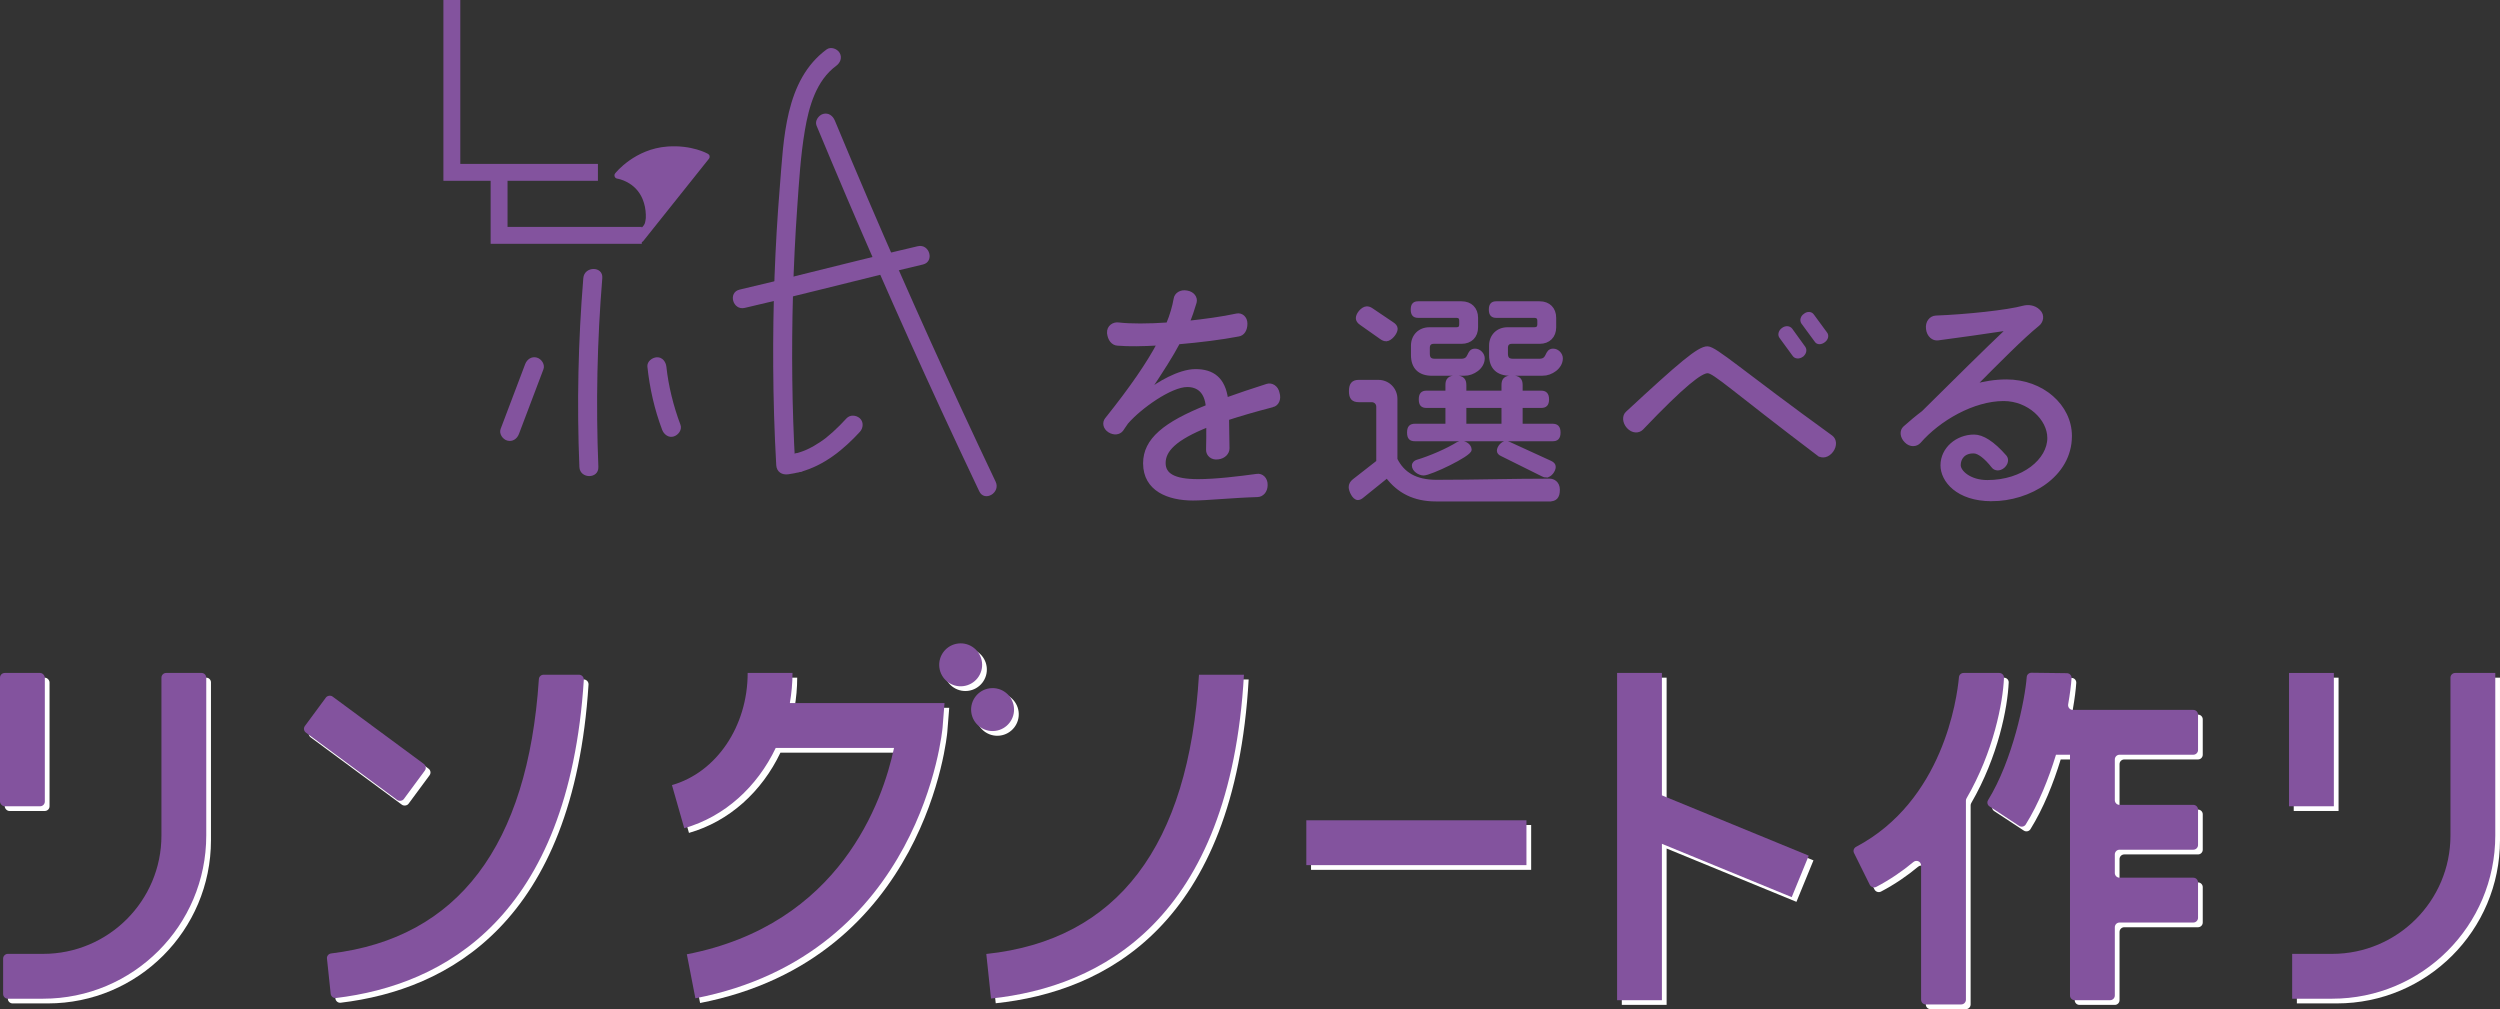 <?xml version="1.0" encoding="UTF-8"?>
<svg xmlns="http://www.w3.org/2000/svg" viewBox="0 0 531.308 214.469">
  <rect x="0" y="0" width="531.308" height="214.469" fill="#333333" stroke="none"/>
  <defs>
    <style>
      .cls-1, .cls-2 {
        fill: #83539e;
      }

      .cls-3 {
        fill: #fff;
      }

      .cls-4, .cls-5 {
        fill: none;
      }

      .cls-6 {
        isolation: isolate;
      }

      .cls-5 {
        stroke-width: 3.592px;
      }

      .cls-5, .cls-2 {
        stroke: #83539e;
      }

      .cls-7 {
        mix-blend-mode: multiply;
      }

      .cls-2 {
        stroke-miterlimit: 10;
        stroke-width: .785px;
      }
    </style>
  </defs>
  <g class="cls-6">
    <g id="_レイヤー_2" data-name="レイヤー 2">
      <g id="_レイヤー_1-2" data-name="レイヤー 1">
        <g>
          <g>
            <g>
              <path class="cls-1" d="M123.968,59.1c-1.096,13.352-1.382,26.748-.836,40.134.105,2.588,4.141,2.601,4.035,0-.545-13.386-.26-26.783.836-40.134.212-2.588-3.824-2.574-4.035,0h0Z"/>
              <path class="cls-1" d="M110.287,92.228c1.736-4.584,3.472-9.168,5.208-13.752.386-1.019-.428-2.212-1.409-2.482-1.134-.312-2.095.386-2.482,1.409-1.736,4.584-3.472,9.168-5.208,13.752-.386,1.019.428,2.212,1.409,2.482,1.134.312,2.095-.386,2.482-1.409h0Z"/>
              <path class="cls-1" d="M137.588,77.948c.491,4.587,1.504,9.079,3.135,13.397.372.984,1.379,1.766,2.482,1.409.962-.311,1.809-1.425,1.409-2.482-1.495-3.959-2.56-8.3-2.991-12.324-.112-1.046-.848-2.07-2.018-2.018-.997.045-2.138.894-2.018,2.018h0Z"/>
              <path class="cls-1" d="M170.16,100.276c5.032-1.389,9.117-4.725,12.592-8.508.714-.777.826-2.095,0-2.853-.777-.714-2.091-.83-2.853,0-.93,1.013-1.894,1.995-2.916,2.915-.482.434-.977.852-1.483,1.256-.117.093-.199.151-.032.026-.122.091-.243.183-.365.272-.24.175-.482.347-.728.513-.877.594-1.796,1.127-2.755,1.58-.148.07-.741.324-.319.152-.243.099-.486.196-.732.285-.487.178-.981.332-1.481.47-1.017.281-1.745,1.445-1.409,2.482.337,1.04,1.392,1.71,2.482,1.409h0Z"/>
              <path class="cls-1" d="M175.679,10.502c-8.915,6.556-9.123,19.181-9.947,29.202-1.042,12.662-1.479,25.378-1.407,38.083.04,7.026.246,14.051.644,21.066.082,1.435,1.217,2.135,2.554,1.946.891-.126,1.765-.297,2.636-.522,2.512-.65,1.447-4.543-1.073-3.891-.871.225-1.745.396-2.636.522l2.554,1.946c-.687-12.097-.812-24.226-.474-36.337.171-6.118.464-12.234.895-18.339.388-5.486.708-11.054,1.631-16.482.847-4.985,2.376-10.557,6.659-13.707.877-.645,1.315-1.75.724-2.761-.506-.865-1.878-1.373-2.761-.724h0Z"/>
              <path class="cls-1" d="M158.262,65.439c10.235-2.358,20.405-4.999,30.609-7.487,2.415-.589,4.83-1.175,7.253-1.733,2.53-.583,1.459-4.475-1.073-3.891-10.235,2.358-20.405,4.999-30.609,7.487-2.415.589-4.83,1.175-7.253,1.733-2.53.583-1.459,4.475,1.073,3.891h0Z"/>
              <path class="cls-1" d="M173.531,26.695c8.475,20.398,17.336,40.636,26.599,60.688,2.63,5.693,5.293,11.371,7.985,17.035,1.115,2.344,4.595.299,3.485-2.037-9.373-19.715-18.368-39.61-26.969-59.675-2.435-5.681-4.837-11.376-7.209-17.084-.418-1.006-1.337-1.724-2.482-1.409-.95.261-1.83,1.469-1.409,2.482h0Z"/>
            </g>
            <polyline class="cls-5" points="106.068 36.235 106.068 50.02 136.395 50.02"/>
            <polyline class="cls-5" points="96.03 0 96.03 36.629 127.074 36.629"/>
            <path class="cls-4" d="M150.809,33.17c-.038-.198-.161-.37-.336-.47-.139-.079-3.464-1.938-8.622-1.56-6.926.507-10.95,5.498-11.118,5.71-.153.193-.19.454-.1.683.09.229.297.393.541.429.156.024,3.845.618,5.402,4.377,1.431,3.455-.968,8.052-1.002,8.115-.168.315-.068.706.23.902.117.077.249.114.379.114.204,0,.405-.09.54-.26l13.946-17.479c.126-.158.176-.363.139-.561Z"/>
            <path class="cls-1" d="M135.772,48.576c.886,0,1.51-1.28,1.51-2.199s.952,1.018.952,1.018l-1.707,3.61-1.411-.131.656-2.297Z"/>
            <path class="cls-1" d="M150.809,33.17c-.038-.198-.161-.37-.336-.47-.139-.079-3.464-1.938-8.622-1.56-6.926.507-10.95,5.498-11.118,5.71-.153.193-.19.454-.1.683.09.229.297.393.541.429.156.024,3.851.615,5.402,4.377,1.788,4.334-.523,9.131-.393,9.131.204,0,.405-.09.54-.26l13.946-17.479c.126-.158.176-.363.139-.561Z"/>
            <g>
              <path class="cls-2" d="M270.428,86.155c-3.76.977-6.933,1.904-9.619,2.783.049,1.953.049,4.736.098,6.348,0,.928-.781,1.807-2.051,1.953-1.318.195-2.148-.684-2.148-1.611.049-1.416.049-3.516.049-5.273-7.275,2.881-9.424,5.42-9.424,8.057,0,2.49,2.1,3.809,7.275,3.809,3.809,0,8.594-.586,12.548-1.123.928-.146,1.904.635,1.855,2.002,0,1.27-.83,2.148-1.807,2.148-5.175.146-10.742.732-13.671.732-5.127,0-10.205-1.904-10.205-7.519,0-4.932,4.15-8.398,13.33-12.06-.293-3.272-2.051-4.541-4.346-4.541-3.516,0-10.01,4.59-12.891,7.91-.342.537-.732,1.025-1.074,1.562-.537.684-1.611.83-2.588.195s-1.123-1.709-.586-2.393c5.469-6.836,8.935-11.963,11.133-16.113-3.369.195-6.445.244-8.789.049-.977-.049-1.709-.928-1.855-2.295-.098-1.318,1.074-2.002,2.051-1.855,2.441.293,6.299.293,10.498,0,.83-2.002,1.318-3.76,1.611-5.42.146-.928,1.123-1.611,2.393-1.367,1.27.195,1.953,1.172,1.709,2.1-.44,1.514-.928,2.93-1.514,4.346,3.613-.391,7.275-.879,10.449-1.562.879-.195,1.855.488,1.855,1.758,0,1.318-.586,2.197-1.514,2.344-3.564.684-8.203,1.27-12.793,1.66-1.465,2.783-3.516,5.957-6.299,10.156l.195.098c1.562-1.27,6.201-4.199,9.766-4.199,3.613,0,5.957,1.66,6.543,6.055,2.588-.928,5.469-1.904,8.691-2.93.928-.293,2.002.342,2.246,1.611.391,1.27-.146,2.344-1.123,2.588Z"/>
              <path class="cls-2" d="M329.26,106.174h-24.121c-4.541,0-7.91-1.709-10.352-4.981l-5.273,4.248c-.342.293-.635.44-.928.44-.83,0-1.562-1.611-1.562-2.344,0-.537.244-.977.732-1.367l5.127-4.004v-11.719c0-.781-.586-1.367-1.367-1.367h-2.734c-1.172,0-1.709-.488-1.709-1.953s.537-2.002,1.709-2.002h4.15c2.051,0,3.662,1.611,3.662,3.662v12.842c1.514,3.076,4.248,4.736,8.691,4.736,8.008,0,16.064-.244,24.072-.244.684,0,1.758.488,1.758,1.953,0,1.611-.635,2.1-1.855,2.1ZM294.591,72.141c-.342,0-.684-.146-1.025-.391l-4.297-3.027c-.488-.342-.732-.684-.732-1.123,0-.83,1.074-2.1,1.953-2.1.293,0,.635.098.977.342l4.346,2.93c.537.342.83.684.83,1.123,0,.83-1.172,2.246-2.051,2.246ZM329.992,93.381h-29.297c-.879,0-1.27-.342-1.27-1.465,0-1.074.391-1.465,1.27-1.465h6.885v-4.15h-4.443c-.83,0-1.221-.342-1.221-1.416s.391-1.465,1.221-1.465h4.443v-1.611c0-1.074.44-1.611,1.807-1.611s1.855.537,1.855,1.611v1.611h8.252v-1.611c0-1.074.44-1.611,1.855-1.611,1.367,0,1.855.537,1.855,1.611v1.611h4.346c.83,0,1.27.391,1.27,1.465s-.44,1.416-1.27,1.416h-4.346v4.15h6.787c.83,0,1.27.391,1.27,1.465,0,1.123-.44,1.465-1.27,1.465ZM311.242,79.465h-6.885c-2.637,0-4.102-1.367-4.102-4.004v-2.002c0-2.051,1.465-3.516,3.516-3.516h5.664c.781,0,1.074-.293,1.074-1.074v-.635c0-.781-.293-1.074-1.074-1.074h-8.057c-.781,0-1.172-.342-1.172-1.367s.391-1.367,1.172-1.367h9.229c1.904,0,3.125,1.221,3.125,3.125v2.002c0,1.904-1.221,3.125-3.125,3.125h-5.908c-.781,0-1.221.44-1.221,1.221v1.27c0,1.025.44,1.465,1.465,1.465h5.615c2.148,0,1.318-2.148,2.93-2.148.879,0,1.66.83,1.66,1.66,0,1.953-2.148,3.32-3.906,3.32ZM302.55,100.657c-.879,0-2.1-.781-2.1-1.709,0-.44.391-.732.684-.83,2.93-.879,6.494-2.441,8.691-3.809.195-.098.488-.195.83-.195.781,0,1.709.635,1.709,1.465,0,1.074-8.399,5.078-9.815,5.078ZM319.494,86.301h-8.252v4.15h8.252v-4.15ZM327.843,79.465h-6.885c-2.637,0-4.102-1.367-4.102-4.004v-2.002c0-2.051,1.465-3.516,3.516-3.516h5.615c.781,0,1.123-.293,1.123-1.074v-.635c0-.781-.342-1.074-1.123-1.074h-8.008c-.781,0-1.172-.342-1.172-1.367s.391-1.367,1.172-1.367h9.229c1.904,0,3.125,1.221,3.125,3.125v2.002c0,1.904-1.221,3.125-3.125,3.125h-5.908c-.781,0-1.221.44-1.221,1.221v1.27c0,1.025.44,1.465,1.465,1.465h5.615c2.148,0,1.318-2.148,2.93-2.148.879,0,1.66.83,1.66,1.66,0,1.953-2.148,3.32-3.906,3.32ZM328.625,101.096c-.244,0-.488-.049-.732-.195l-8.74-4.346c-.44-.195-.635-.44-.635-.781,0-.684.83-1.66,1.514-1.66.244,0,.488.098.732.195l8.74,4.004c.488.244.732.488.732.928,0,.732-.83,1.855-1.611,1.855Z"/>
              <path class="cls-2" d="M386.479,96.506c-18.262-13.818-22.168-17.627-23.584-17.578-1.416,0-4.981,2.637-14.014,12.109-.684.684-1.904.684-2.832-.342-.879-.977-.928-2.295-.195-2.93,11.279-10.449,15.234-13.818,17.041-13.77,1.709.049,7.227,5.127,26.27,18.896.781.586.879,1.807.098,2.881-.83,1.123-2.002,1.318-2.783.732ZM382.915,75.51c-.635.44-1.318.342-1.611-.098l-2.783-3.809c-.342-.44-.195-1.123.391-1.562.635-.488,1.318-.391,1.66.049l2.783,3.857c.293.44.146,1.123-.44,1.562ZM387.553,72.434c-.586.44-1.27.44-1.562-.049l-2.832-3.857c-.293-.44-.146-1.123.44-1.514.586-.488,1.27-.391,1.562.049l2.832,3.857c.293.391.195,1.074-.44,1.514Z"/>
              <path class="cls-2" d="M423.289,106.126c-7.275,0-10.498-4.053-10.498-7.227,0-3.516,3.174-6.152,6.738-6.152,1.758,0,3.955,1.318,6.592,4.346.44.537.293,1.416-.44,2.051-.781.635-1.66.537-2.1-.049-1.562-2.002-3.076-3.125-4.102-3.125-2.197-.049-3.174,1.416-3.174,2.881s2.295,3.564,6.055,3.564c7.715,0,13.135-4.639,13.135-9.326,0-4.15-4.346-8.252-9.668-8.252-6.494,0-13.818,4.248-17.969,9.033-.635.684-1.855.83-2.783-.146-.928-.928-.977-2.148-.293-2.783,1.27-1.123,2.588-2.246,3.955-3.272,7.129-7.08,13.574-13.428,17.285-16.943.586-.537.44-.83-.342-.732-3.223.488-9.619,1.416-13.818,1.953-.977.146-2.002-.684-2.148-2.051-.195-1.416.684-2.393,1.709-2.441,6.494-.244,15.234-1.172,18.604-2.1.928-.244,2.246-.195,3.223.781.977.928.586,2.246-.195,2.832-3.125,2.49-8.935,8.35-13.623,13.086,2.246-.635,4.59-1.025,6.982-1.025,7.666,0,13.525,5.322,13.525,11.621,0,8.496-8.789,13.477-16.65,13.477Z"/>
            </g>
          </g>
          <g>
            <g>
              <path class="cls-3" d="M209.697,141.752c-.299-2.502-2.57-4.289-5.072-3.99-2.502.299-4.289,2.57-3.99,5.072.299,2.502,2.57,4.289,5.072,3.99,2.502-.299,4.289-2.57,3.99-5.072Z"/>
              <path class="cls-3" d="M207.417,152.345c.299,2.502,2.57,4.289,5.072,3.99,2.502-.299,4.289-2.569,3.99-5.072-.299-2.502-2.569-4.289-5.072-3.99-2.502.299-4.289,2.57-3.99,5.072Z"/>
              <rect class="cls-3" x="1.002" y="144.023" width="9.526" height="28.33" rx="1.002" ry="1.002"/>
              <path class="cls-3" d="M35.311,178.567c0,13.893-11.262,25.155-25.155,25.155H2.67c-.553,0-1.002.449-1.002,1.002v7.525c0,.553.449,1.002,1.002,1.002h7.481c19.156,0,34.686-15.529,34.686-34.686v-33.541c0-.553-.449-1.002-1.002-1.002h-7.522c-.553,0-1.002.449-1.002,1.002v33.542Z"/>
              <rect class="cls-3" x="73.781" y="146.962" width="9.529" height="26.134" rx="1.002" ry="1.002" transform="translate(-96.85 128.172) rotate(-53.563)"/>
              <path class="cls-3" d="M169.425,144.023h-9.526c0,11.324-6.62,21.124-16.093,23.831l2.616,9.16c8.577-2.45,15.504-8.793,19.44-17.061h25.144c-2.402,11.289-11.438,37.521-44.035,43.857l1.815,9.353c48.177-9.365,52.501-57.117,52.539-57.599l.407-5.141h-32.87c.357-2.082.562-4.218.562-6.4Z"/>
              <rect class="cls-3" x="278.625" y="175.333" width="46.782" height="9.529"/>
              <polygon class="cls-3" points="354.195 144.023 344.67 144.023 344.67 213.563 354.195 213.563 354.195 180.332 381.785 191.663 385.402 182.848 354.195 170.032 354.195 144.023"/>
              <path class="cls-3" d="M425.889,144.023h-7.569c-.518,0-.946.366-.993.881-.424,4.636-3.408,26.316-21.867,36.071-.475.251-.679.825-.44,1.307l3.342,6.744c.252.509.895.718,1.398.454,2.923-1.535,5.533-3.325,7.883-5.28.657-.547,1.635-.105,1.635.75v28.517c0,.553.449,1.002,1.002,1.002h7.522c.553,0,1.002-.449,1.002-1.002v-42.313c0-.169.046-.336.131-.482,5.761-9.954,7.731-20.329,7.96-25.631.024-.563-.441-1.018-1.004-1.018Z"/>
              <path class="cls-3" d="M440.264,144.07l-7.527-.095c-.521-.007-.97.384-1.009.904-.366,4.892-2.994,17.698-8.213,26.167-.282.457-.155,1.033.293,1.328l6.29,4.141c.473.312,1.121.185,1.42-.296,2.764-4.446,4.879-9.748,6.428-14.818h2.978v51.161c0,.553.449,1.002,1.002,1.002h7.522c.553,0,1.002-.449,1.002-1.002v-14.499c0-.553.449-1.002,1.002-1.002h15.681c.553,0,1.002-.449,1.002-1.002v-7.525c0-.553-.449-1.002-1.002-1.002h-15.681c-.553,0-1.002-.449-1.002-1.002v-3.943c0-.553.449-1.002,1.002-1.002h15.681c.553,0,1.002-.449,1.002-1.002v-7.525c0-.553-.449-1.002-1.002-1.002h-15.681c-.553,0-1.002-.449-1.002-1.002v-8.652c0-.553.449-1.002,1.002-1.002h15.681c.553,0,1.002-.449,1.002-1.002v-7.525c0-.553-.449-1.002-1.002-1.002h-25.619c-.625,0-1.089-.576-.98-1.191.391-2.224.627-4.13.72-5.541.038-.578-.41-1.062-.989-1.07Z"/>
              <rect class="cls-3" x="487.473" y="144.023" width="9.526" height="28.33"/>
              <path class="cls-3" d="M521.782,145.024v33.542c0,13.893-11.262,25.155-25.155,25.155h-8.489v9.529h8.487c19.154,0,34.682-15.528,34.682-34.682v-34.546h-8.524c-.553,0-1.002.449-1.002,1.002Z"/>
              <path class="cls-3" d="M70.489,204.712l.791,7.484c.059.56.561.974,1.12.907,22.909-2.74,49.453-17.064,52.677-67.612.037-.581-.43-1.094-1.012-1.094h-7.551c-.524,0-.953.417-.988.94-2.357,35.408-17.161,55.023-44.16,58.295-.539.065-.934.541-.877,1.08Z"/>
              <path class="cls-3" d="M210.614,203.742l1.001,9.474c23.296-2.456,50.803-16.63,53.755-68.82h-9.557c-2.182,36.43-17.338,56.407-45.199,59.346Z"/>
            </g>
            <g class="cls-7">
              <path class="cls-1" d="M208.695,140.75c-.299-2.502-2.57-4.289-5.072-3.99-2.502.299-4.289,2.57-3.99,5.072.299,2.502,2.57,4.289,5.072,3.99,2.502-.299,4.289-2.57,3.99-5.072Z"/>
              <path class="cls-1" d="M206.415,151.343c.299,2.502,2.57,4.289,5.072,3.99,2.502-.299,4.289-2.569,3.99-5.072s-2.569-4.289-5.072-3.99c-2.502.299-4.289,2.57-3.99,5.072Z"/>
              <rect class="cls-1" y="143.021" width="9.526" height="28.33" rx="1.002" ry="1.002"/>
              <path class="cls-1" d="M34.309,177.565c0,13.893-11.262,25.155-25.155,25.155H1.668c-.553,0-1.002.449-1.002,1.002v7.525c0,.553.449,1.002,1.002,1.002h7.481c19.156,0,34.686-15.529,34.686-34.686v-33.541c0-.553-.449-1.002-1.002-1.002h-7.522c-.553,0-1.002.449-1.002,1.002v33.542Z"/>
              <rect class="cls-1" x="72.78" y="145.96" width="9.529" height="26.134" rx="1.002" ry="1.002" transform="translate(-96.451 126.959) rotate(-53.563)"/>
              <path class="cls-1" d="M168.424,143.021h-9.526c0,11.324-6.62,21.124-16.093,23.831l2.616,9.16c8.577-2.45,15.504-8.793,19.44-17.061h25.144c-2.402,11.289-11.438,37.521-44.035,43.857l1.815,9.353c48.177-9.365,52.501-57.117,52.539-57.599l.407-5.141h-32.87c.357-2.082.562-4.218.562-6.4Z"/>
              <rect class="cls-1" x="277.623" y="174.332" width="46.782" height="9.529"/>
              <polygon class="cls-1" points="353.194 143.021 343.668 143.021 343.668 212.561 353.194 212.561 353.194 179.33 380.783 190.661 384.4 181.846 353.194 169.03 353.194 143.021"/>
              <path class="cls-1" d="M424.887,143.021h-7.569c-.518,0-.946.366-.993.881-.424,4.636-3.408,26.316-21.867,36.071-.475.251-.679.825-.44,1.307l3.342,6.744c.252.509.895.718,1.398.454,2.923-1.535,5.533-3.325,7.883-5.28.657-.547,1.635-.105,1.635.75v28.517c0,.553.449,1.002,1.002,1.002h7.522c.553,0,1.002-.449,1.002-1.002v-42.313c0-.169.046-.336.131-.482,5.761-9.954,7.731-20.329,7.96-25.631.024-.563-.441-1.018-1.004-1.018Z"/>
              <path class="cls-1" d="M439.262,143.068l-7.527-.095c-.521-.007-.97.384-1.009.904-.366,4.892-2.994,17.698-8.213,26.167-.282.457-.155,1.033.293,1.328l6.29,4.141c.473.312,1.121.185,1.42-.296,2.764-4.446,4.879-9.748,6.428-14.818h2.978v51.161c0,.553.449,1.002,1.002,1.002h7.522c.553,0,1.002-.449,1.002-1.002v-14.499c0-.553.449-1.002,1.002-1.002h15.681c.553,0,1.002-.449,1.002-1.002v-7.525c0-.553-.449-1.002-1.002-1.002h-15.681c-.553,0-1.002-.449-1.002-1.002v-3.943c0-.553.449-1.002,1.002-1.002h15.681c.553,0,1.002-.449,1.002-1.002v-7.525c0-.553-.449-1.002-1.002-1.002h-15.681c-.553,0-1.002-.449-1.002-1.002v-8.652c0-.553.449-1.002,1.002-1.002h15.681c.553,0,1.002-.449,1.002-1.002v-7.525c0-.553-.449-1.002-1.002-1.002h-25.619c-.625,0-1.089-.576-.98-1.191.391-2.224.627-4.13.72-5.541.038-.578-.41-1.062-.989-1.07Z"/>
              <rect class="cls-1" x="486.471" y="143.021" width="9.526" height="28.33"/>
              <path class="cls-1" d="M520.781,144.023v33.542c0,13.893-11.262,25.155-25.155,25.155h-8.489v9.529h8.487c19.154,0,34.682-15.528,34.682-34.682v-34.546h-8.524c-.553,0-1.002.449-1.002,1.002Z"/>
              <path class="cls-1" d="M69.487,203.71l.791,7.484c.059.56.561.974,1.12.907,22.909-2.74,49.453-17.064,52.677-67.612.037-.581-.43-1.094-1.012-1.094h-7.551c-.524,0-.953.417-.988.94-2.357,35.408-17.161,55.023-44.16,58.295-.539.065-.934.541-.877,1.08Z"/>
              <path class="cls-1" d="M209.613,202.74l1.001,9.474c23.296-2.456,50.803-16.63,53.755-68.82h-9.557c-2.182,36.43-17.338,56.407-45.199,59.346Z"/>
            </g>
          </g>
        </g>
      </g>
    </g>
  </g>
</svg>